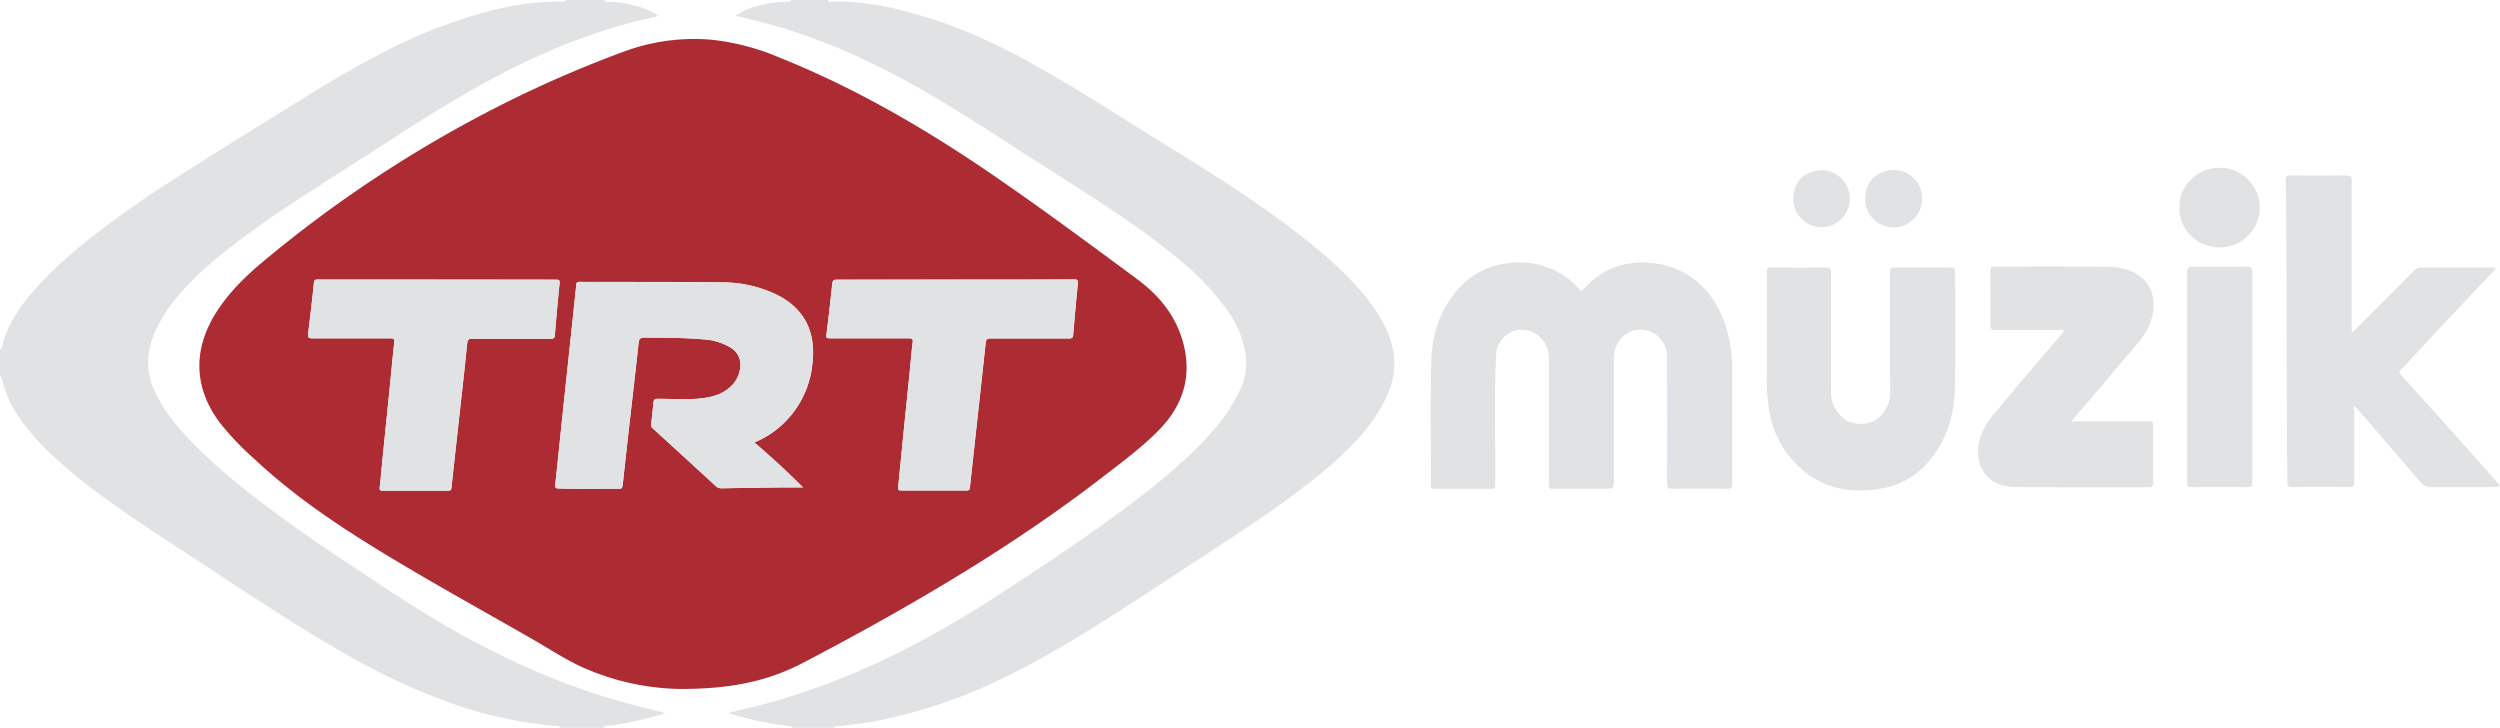 <svg data-name="Laag 1" version="1.1" viewBox="0 0 800 232.9" xmlns="http://www.w3.org/2000/svg">
 <defs>
  <style>.cls-1{fill:#e1e2e3}.cls-2{fill:#ad2b32}</style>
 </defs>
 <g stroke-width="1.125">
  <path class="cls-1" d="m0 120.43v-8.599c0.99-0.484 0.743-1.531 0.979-2.319 2.15-7.091 6.415-12.808 11.289-18.121a119.3 119.3 0 0 1 8.655-8.498q5.526-4.918 11.435-9.364 10.67-8.092 21.959-15.296c5.751-3.669 11.503-7.338 17.277-10.951 9.128-5.706 18.289-11.368 27.451-17.051 7.361-4.581 14.857-8.914 22.51-12.932a164.04 164.04 0 0 1 32.426-13.022 98.932 98.932 0 0 1 12.831-2.87 85.685 85.685 0 0 1 13.123-0.878c0.416 0 0.957 0.146 1.047-0.529h12.381c0 0.484 0.383 0.54 0.777 0.54a34.688 34.688 0 0 1 8.363 1.125 22.724 22.724 0 0 1 8.092 3.377 7.98 7.98 0 0 1-0.889 0.338c-2.566 0.608-5.166 1.125-7.71 1.812a192.65 192.65 0 0 0-24.423 8.363 258.04 258.04 0 0 0-29.781 15.104c-12.921 7.518-25.346 15.825-37.941 23.861-9.679 6.168-19.359 12.291-28.655 19.032-7.653 5.56-15.172 11.255-21.643 18.256a52.381 52.381 0 0 0-9.634 13.697c-2.791 6.1-3.534 12.302-0.822 18.706 2.532 5.976 6.449 10.974 10.76 15.667a138.72 138.72 0 0 0 10.298 9.893c5.177 4.57 10.58 8.858 16.117 12.977q11.717 8.7 23.917 16.714c8.43 5.549 16.748 11.255 25.38 16.545a280.75 280.75 0 0 0 36.275 18.965 218.89 218.89 0 0 0 34.272 11.491c2.172 0.529 4.333 1.125 6.663 1.677a3.208 3.208 0 0 1-0.518 0.315 136.07 136.07 0 0 1-16.354 3.68c-1.002 0.169-2.251-0.304-3.039 0.765h-13.776c0-0.394-0.27-0.518-0.642-0.54a92.562 92.562 0 0 1-10.501-1.328 128.96 128.96 0 0 1-22.251-5.56 199.21 199.21 0 0 1-32.358-14.632c-8.52-4.727-16.804-9.837-25.009-15.082-5.864-3.748-11.705-7.518-17.49-11.368-12.583-8.374-25.436-16.365-37.648-25.279a165.76 165.76 0 0 1-18.008-14.902 72.786 72.786 0 0 1-7.304-8.25 37.344 37.344 0 0 1-7.327-14.857c-0.079-0.349-0.158-0.608-0.551-0.675zm264.99-120.43c0.18 0.833 0.855 0.529 1.317 0.518a79.067 79.067 0 0 1 11.255 0.619 101.45 101.45 0 0 1 13.641 2.87 147.91 147.91 0 0 1 21.058 7.383 215.59 215.59 0 0 1 19.392 9.724c6.944 3.872 13.72 8.014 20.473 12.189 5.785 3.557 11.413 7.215 17.13 10.715 10.771 6.652 21.542 13.281 31.976 20.462 7.057 4.851 13.968 9.893 20.529 15.397a121.22 121.22 0 0 1 11.491 10.771c4.997 5.436 9.466 11.255 11.795 18.436a23.973 23.973 0 0 1-1.036 17.164 51.222 51.222 0 0 1-10.13 14.823c-6.753 7.304-14.553 13.281-22.51 19.134-5.976 4.367-12.133 8.475-18.312 12.538q-14.148 9.297-28.397 18.593c-7.26 4.716-14.53 9.421-21.981 13.844-7.147 4.243-14.384 8.329-21.891 11.908a163.43 163.43 0 0 1-33.337 12.077 106.32 106.32 0 0 1-14.868 2.69 39.607 39.607 0 0 1-4.93 0.506c-0.383 0-0.732 0-0.777 0.529h-13.506a0.506 0.506 0 0 0-0.506-0.529 82.488 82.488 0 0 1-8.734-1.373 92.944 92.944 0 0 1-10.974-2.814 11.424 11.424 0 0 1 1.125-0.383 209.09 209.09 0 0 0 28.003-8.092 250.04 250.04 0 0 0 33.585-15.194c10.017-5.38 19.629-11.401 29.106-17.67 11.964-7.878 23.917-15.87 35.42-24.468 5.931-4.423 11.717-9.004 17.22-13.945a115.06 115.06 0 0 0 9.105-9.004 58.526 58.526 0 0 0 10.298-15.014 20.169 20.169 0 0 0 1.576-11.064 32.37 32.37 0 0 0-5.796-13.956 84.323 84.323 0 0 0-15.926-16.714 226.06 226.06 0 0 0-18.447-13.686c-10.456-7.079-21.205-13.776-31.829-20.586-8.858-5.774-17.727-11.48-26.81-16.883a263.66 263.66 0 0 0-29.038-15.059 185.81 185.81 0 0 0-29.511-10.006l-5.808-1.407a20.889 20.889 0 0 1 6.956-3.14 40.518 40.518 0 0 1 9.668-1.373c0.416 0 0.957 0.146 1.047-0.529zm230.68 134.7v-20.259c0-3.658-2.701-7.878-6.753-8.7a8.216 8.216 0 0 0-10.13 7.721c-0.81 13.562-0.169 27.158-0.338 40.743v1.216c0 0.653-0.169 0.99-0.912 0.99h-18.773c-0.642 0-0.9-0.259-0.855-0.889v-0.675c0-13.011-0.248-26.022 0.09-39.021 0.236-9.443 3.174-18.076 10.13-24.885a24.356 24.356 0 0 1 14.226-6.674 26.472 26.472 0 0 1 13.101 1.362 24.412 24.412 0 0 1 9.747 6.753c0.698 0.788 0.99 0.765 1.609 0.079a25.369 25.369 0 0 1 7.124-5.684 24.592 24.592 0 0 1 14.452-2.6 26.888 26.888 0 0 1 11.548 3.669c6.753 4.221 10.625 10.501 12.763 18.008a47.541 47.541 0 0 1 1.632 13.146v35.78c0 1.328-0.405 1.632-1.677 1.621q-8.847-0.101-17.693 0c-1.216 0-1.497-0.349-1.497-1.519q0.056-20.124 0-40.237a8.903 8.903 0 0 0-3.77-7.676 8.351 8.351 0 0 0-12.662 4.311 9.117 9.117 0 0 0-0.597 3.287v39.291a10.13 10.13 0 0 1-0.068 1.474 1.125 1.125 0 0 1-1.249 1.058h-18.368c-1.069 0-1.125-0.506-1.125-1.328 0.056-6.764 0.045-13.562 0.045-20.36zm256.89-28.419a3.061 3.061 0 0 0 1.283-1.002q9.364-9.353 18.706-18.728a2.87 2.87 0 0 1 2.251-0.934h23.737a2.983 2.983 0 0 1-0.788 1.362c-3.377 3.523-6.686 7.034-10.006 10.569-5.481 5.819-10.962 11.638-16.387 17.513-1.036 1.125-2.037 2.251-3.14 3.377-0.54 0.529-0.54 0.855 0 1.429q6.303 6.911 12.538 13.877 6.753 7.507 13.439 15.048c1.936 2.172 3.838 4.367 5.808 6.607a2.938 2.938 0 0 1-1.835 0.484h-20.394c-1.801 0-2.769-1.125-3.759-2.251-2.679-3.073-5.324-6.179-7.98-9.274l-9.837-11.401c-0.844-0.979-1.711-1.925-2.848-3.208v24.592c0 1.125-0.248 1.553-1.486 1.531q-9.184-0.101-18.368 0c-1.294 0-1.7-0.416-1.519-1.609a3.377 3.377 0 0 0 0-0.54c-0.36-24.761-0.135-49.59-0.349-74.373-0.056-7.237 0-14.474-0.214-21.711 0-1.227 0.36-1.497 1.531-1.486q9.004 0.079 18.098 0c1.204 0 1.497 0.338 1.497 1.519q-0.056 23.501 0 47.001zm-147.75 0.54v-19.843c0-1.069 0.293-1.384 1.362-1.373q9.004 0.068 18.098 0c1.047 0 1.384 0.27 1.373 1.362 0 12.381 0.169 24.761-0.09 37.142-0.18 8.453-2.454 16.432-7.957 23.095a25.346 25.346 0 0 1-16.241 9.24 40.518 40.518 0 0 1-6.55 0.495 27.271 27.271 0 0 1-18.638-7.136 31.447 31.447 0 0 1-10.04-18.515 62.927 62.927 0 0 1-0.754-10.974v-33.214c0-1.216 0.349-1.508 1.519-1.497q8.779 0.09 17.558 0c1.193 0 1.508 0.315 1.508 1.508q-0.068 19.37 0 38.751c0 4.119 2.926 8.666 7.248 9.556 4.986 1.024 9.308-1.351 11.109-6.393a9.522 9.522 0 0 0 0.563-3.287c-0.09-6.314-0.068-12.617-0.068-18.92zm55.791-1.024a2.364 2.364 0 0 0-1.407-0.18h-20.653c-1.328 0-1.632-0.394-1.621-1.666 0.068-5.763 0-11.525 0-17.277 0-1.125 0.304-1.362 1.373-1.362 11.93 0 23.849-0.056 35.78 0.068 3.849 0 7.676 0.687 10.906 3.163a10.535 10.535 0 0 1 4.097 7.98c0.428 5.515-2.048 9.871-5.47 13.877-3.421 4.007-6.753 7.946-10.073 11.897-2.881 3.377-5.785 6.753-8.678 10.13-0.664 0.765-1.294 1.564-2.105 2.544 0.968-0.056 1.7-0.146 2.42-0.146h21.598c2.251 0 2.251 0 2.251 2.341v17.277c0 1.125-0.236 1.474-1.407 1.474-14.136 0-28.261 0.056-42.398-0.079-4.119 0-8.081-1.125-10.501-4.975-2.003-3.129-2.082-6.618-1.216-10.13a22.285 22.285 0 0 1 5.042-8.802q5.549-6.652 11.154-13.27c2.724-3.219 5.47-6.404 8.194-9.612 0.968-1.069 1.823-2.127 2.712-3.253zm39.28 14.812v-33.495c0-1.339 0.349-1.79 1.733-1.778 5.853 0.068 11.705 0 17.558 0 1.125 0 1.564 0.338 1.564 1.542v67.665c0 1.125-0.383 1.339-1.396 1.339q-9.004-0.056-18.098 0c-1.125 0-1.362-0.326-1.351-1.384 0-11.289-0.011-22.589-0.011-33.889zm-2.431-54.204c-0.394-6.686 5.819-12.774 12.594-12.696a12.718 12.718 0 1 1-0.056 25.425c-6.821 0.101-12.921-5.976-12.538-12.729zm-82.387-2.701a9.106 9.106 0 0 1-18.211 0.09c-0.056-5.56 3.647-9.274 9.128-9.398a9.004 9.004 0 0 1 9.083 9.308zm-32.28 8.959a9.004 9.004 0 0 1-8.937-9.004c0.068-5.402 3.523-9.162 9.454-9.207a9.128 9.128 0 0 1-0.506 18.244z" fill="#e1e2e3"/>
  <path class="cls-2" d="m217.38 220.46a79.562 79.562 0 0 1-31.424-7.136c-5.459-2.532-10.501-5.898-15.757-8.892-16.95-9.724-34.092-19.134-50.738-29.398-13.416-8.284-26.359-17.22-37.918-28.025a90.806 90.806 0 0 1-11.255-11.818c-8.644-11.626-8.633-24.333-0.068-36.793 4.311-6.258 9.814-11.334 15.656-16.095a400.34 400.34 0 0 1 69.905-46.36 374.25 374.25 0 0 1 44.187-19.55 64.705 64.705 0 0 1 27.856-3.669 76.05 76.05 0 0 1 21.79 5.774c23.287 9.353 44.818 21.734 65.527 35.746 16.567 11.255 32.64 23.174 48.734 35.071 6.584 4.873 11.762 10.917 14.283 18.83 3.534 11.086 0.957 20.923-7.046 29.207-5.628 5.796-12.144 10.568-18.515 15.487-22.308 17.198-46.146 32.043-70.693 45.786q-12.459 6.978-25.133 13.574c-11.3 5.886-23.343 8.329-39.393 8.261zm24.018-78.875a30.119 30.119 0 0 0 6.888-4.007 30.557 30.557 0 0 0 11.694-21.385c1.125-9.713-2.352-17.468-11.536-21.959a40.203 40.203 0 0 0-17.355-3.894c-15.217-0.18-30.389-0.101-45.639-0.158-0.912 0-0.99 0.405-1.069 1.125q-1.283 12.381-2.6 24.682-1.024 9.724-2.06 19.449c-0.687 6.528-1.328 13.056-2.048 19.584-0.124 1.125 0.236 1.238 1.204 1.272 6.123 0.203 12.234 0 18.357 0.09 1.936 0 1.902 0 2.105-1.947q0.968-9.004 1.992-18.008c0.957-8.486 1.947-16.973 2.881-25.459 0.326-2.971 0.259-3.016 3.219-2.971 5.841 0.101 11.694 0.09 17.524 0.608a18.942 18.942 0 0 1 8.824 2.634 6.337 6.337 0 0 1 3.061 6.573 9.499 9.499 0 0 1-2.622 5.504c-2.611 2.712-5.988 3.725-9.578 4.153-4.705 0.563-9.443 0.169-14.159 0.169-1.002 0-1.328 0.338-1.407 1.272-0.191 2.251-0.416 4.502-0.72 6.753a1.542 1.542 0 0 0 0.608 1.508q10.017 9.139 20 18.323a2.701 2.701 0 0 0 2.037 0.777q9.511-0.18 19.021-0.281h6.944a261.7 261.7 0 0 0-15.566-14.406zm-101.49-52.122h-37.952c-0.72 0-1.384-0.135-1.497 0.99q-0.855 8.182-1.868 16.342c-0.146 1.216 0.169 1.508 1.384 1.497h24.986c1.002 0 1.317 0.214 1.204 1.272-0.506 4.502-0.934 9.128-1.384 13.686q-1.024 10.197-2.06 20.394c-0.416 4.119-0.788 8.239-1.216 12.381-0.079 0.765 0.124 1.013 0.912 1.013h20.934c0.81 0 1.125-0.27 1.125-1.058 0.608-5.729 1.249-11.446 1.88-17.164 1.069-9.657 2.161-19.302 3.151-28.959 0.135-1.328 0.653-1.452 1.744-1.441h24.986c0.889 0 1.227-0.18 1.306-1.125q0.675-8.329 1.519-16.657c0.113-1.125-0.405-1.125-1.227-1.125q-18.954-0.034-37.93-0.045zm165.91 0h-37.941c-1.047 0-1.463 0.214-1.576 1.362-0.529 5.279-1.125 10.546-1.801 15.757-0.191 1.643-0.214 1.643 1.441 1.643h24.851c0.979 0 1.407 0.101 1.261 1.283-0.383 2.893-0.597 5.819-0.889 8.723l-2.048 20.259c-0.574 5.774-1.125 11.536-1.722 17.31-0.09 0.878 0.124 1.125 1.047 1.125h20.799c0.788 0 1.125-0.203 1.125-1.024 1.666-15.374 3.377-30.738 5.031-46.146 0.135-1.272 0.551-1.486 1.688-1.486h24.975c0.968 0 1.283-0.236 1.362-1.227q0.675-8.261 1.497-16.522c0.113-1.125-0.461-1.125-1.317-1.125q-18.875 0.079-37.783 0.068z" fill="#ad2b32"/>
  <path class="cls-1" d="m241.4 141.59c5.414 4.637 10.523 9.353 15.577 14.361h-6.944q-9.511 0.113-19.021 0.281a2.701 2.701 0 0 1-2.037-0.777q-9.972-9.184-20-18.323a1.542 1.542 0 0 1-0.608-1.508c0.293-2.251 0.529-4.502 0.72-6.753 0.079-0.934 0.405-1.272 1.407-1.272 4.716 0 9.454 0.383 14.159-0.169 3.59-0.428 6.956-1.452 9.578-4.153a9.499 9.499 0 0 0 2.622-5.504 6.337 6.337 0 0 0-3.061-6.573 18.942 18.942 0 0 0-8.824-2.634c-5.83-0.518-11.683-0.518-17.524-0.518-2.96 0-2.893 0-3.219 2.971-0.923 8.486-1.925 16.973-2.881 25.459q-1.013 9.004-1.992 18.008c-0.214 1.947-0.169 1.97-2.105 1.947-6.123 0-12.234 0.113-18.357-0.09-0.979 0-1.328-0.191-1.204-1.272 0.72-6.528 1.373-13.056 2.048-19.584 0.675-6.528 1.373-12.966 2.06-19.449q1.306-12.381 2.6-24.682c0.068-0.709 0.158-1.125 1.069-1.125 15.217 0.056 30.389 0 45.639 0.158a40.203 40.203 0 0 1 17.355 3.894c9.184 4.502 12.673 12.246 11.536 21.959a30.557 30.557 0 0 1-11.694 21.385 30.119 30.119 0 0 1-6.899 3.962zm-101.49-52.122h37.941c0.822 0 1.339 0 1.227 1.125q-0.833 8.318-1.519 16.657c-0.079 0.968-0.416 1.125-1.306 1.125h-24.986c-1.125 0-1.609 0.124-1.744 1.441-0.979 9.657-2.082 19.314-3.151 28.959-0.63 5.718-1.283 11.435-1.88 17.164-0.079 0.788-0.338 1.058-1.125 1.058h-20.934c-0.799 0-1.002-0.248-0.912-1.013 0.428-4.119 0.81-8.239 1.216-12.381q1.013-10.197 2.06-20.394c0.461-4.558 0.878-9.128 1.384-13.686 0.113-1.058-0.203-1.272-1.204-1.272h-24.986c-1.216 0-1.542-0.281-1.384-1.497q1.013-8.16 1.868-16.342c0.113-1.125 0.777-0.99 1.497-0.99h37.941zm165.91 0h37.806c0.867 0 1.441 0 1.317 1.125q-0.822 8.25-1.497 16.522c-0.079 0.99-0.394 1.238-1.362 1.227h-24.975c-1.125 0-1.553 0.214-1.688 1.486-1.632 15.374-3.377 30.749-5.031 46.146-0.09 0.822-0.383 1.024-1.125 1.024h-20.799c-0.912 0-1.125-0.27-1.047-1.125 0.597-5.763 1.125-11.536 1.722-17.31q1.013-10.13 2.048-20.259c0.293-2.904 0.506-5.83 0.889-8.723 0.158-1.125-0.27-1.283-1.261-1.283h-24.851c-1.655 0-1.632 0-1.441-1.643 0.619-5.267 1.272-10.535 1.801-15.757 0.113-1.125 0.529-1.362 1.576-1.362q18.954-0.045 37.918-0.068z" fill="#e1e2e3" Googl="true"/>
 </g>
</svg>
